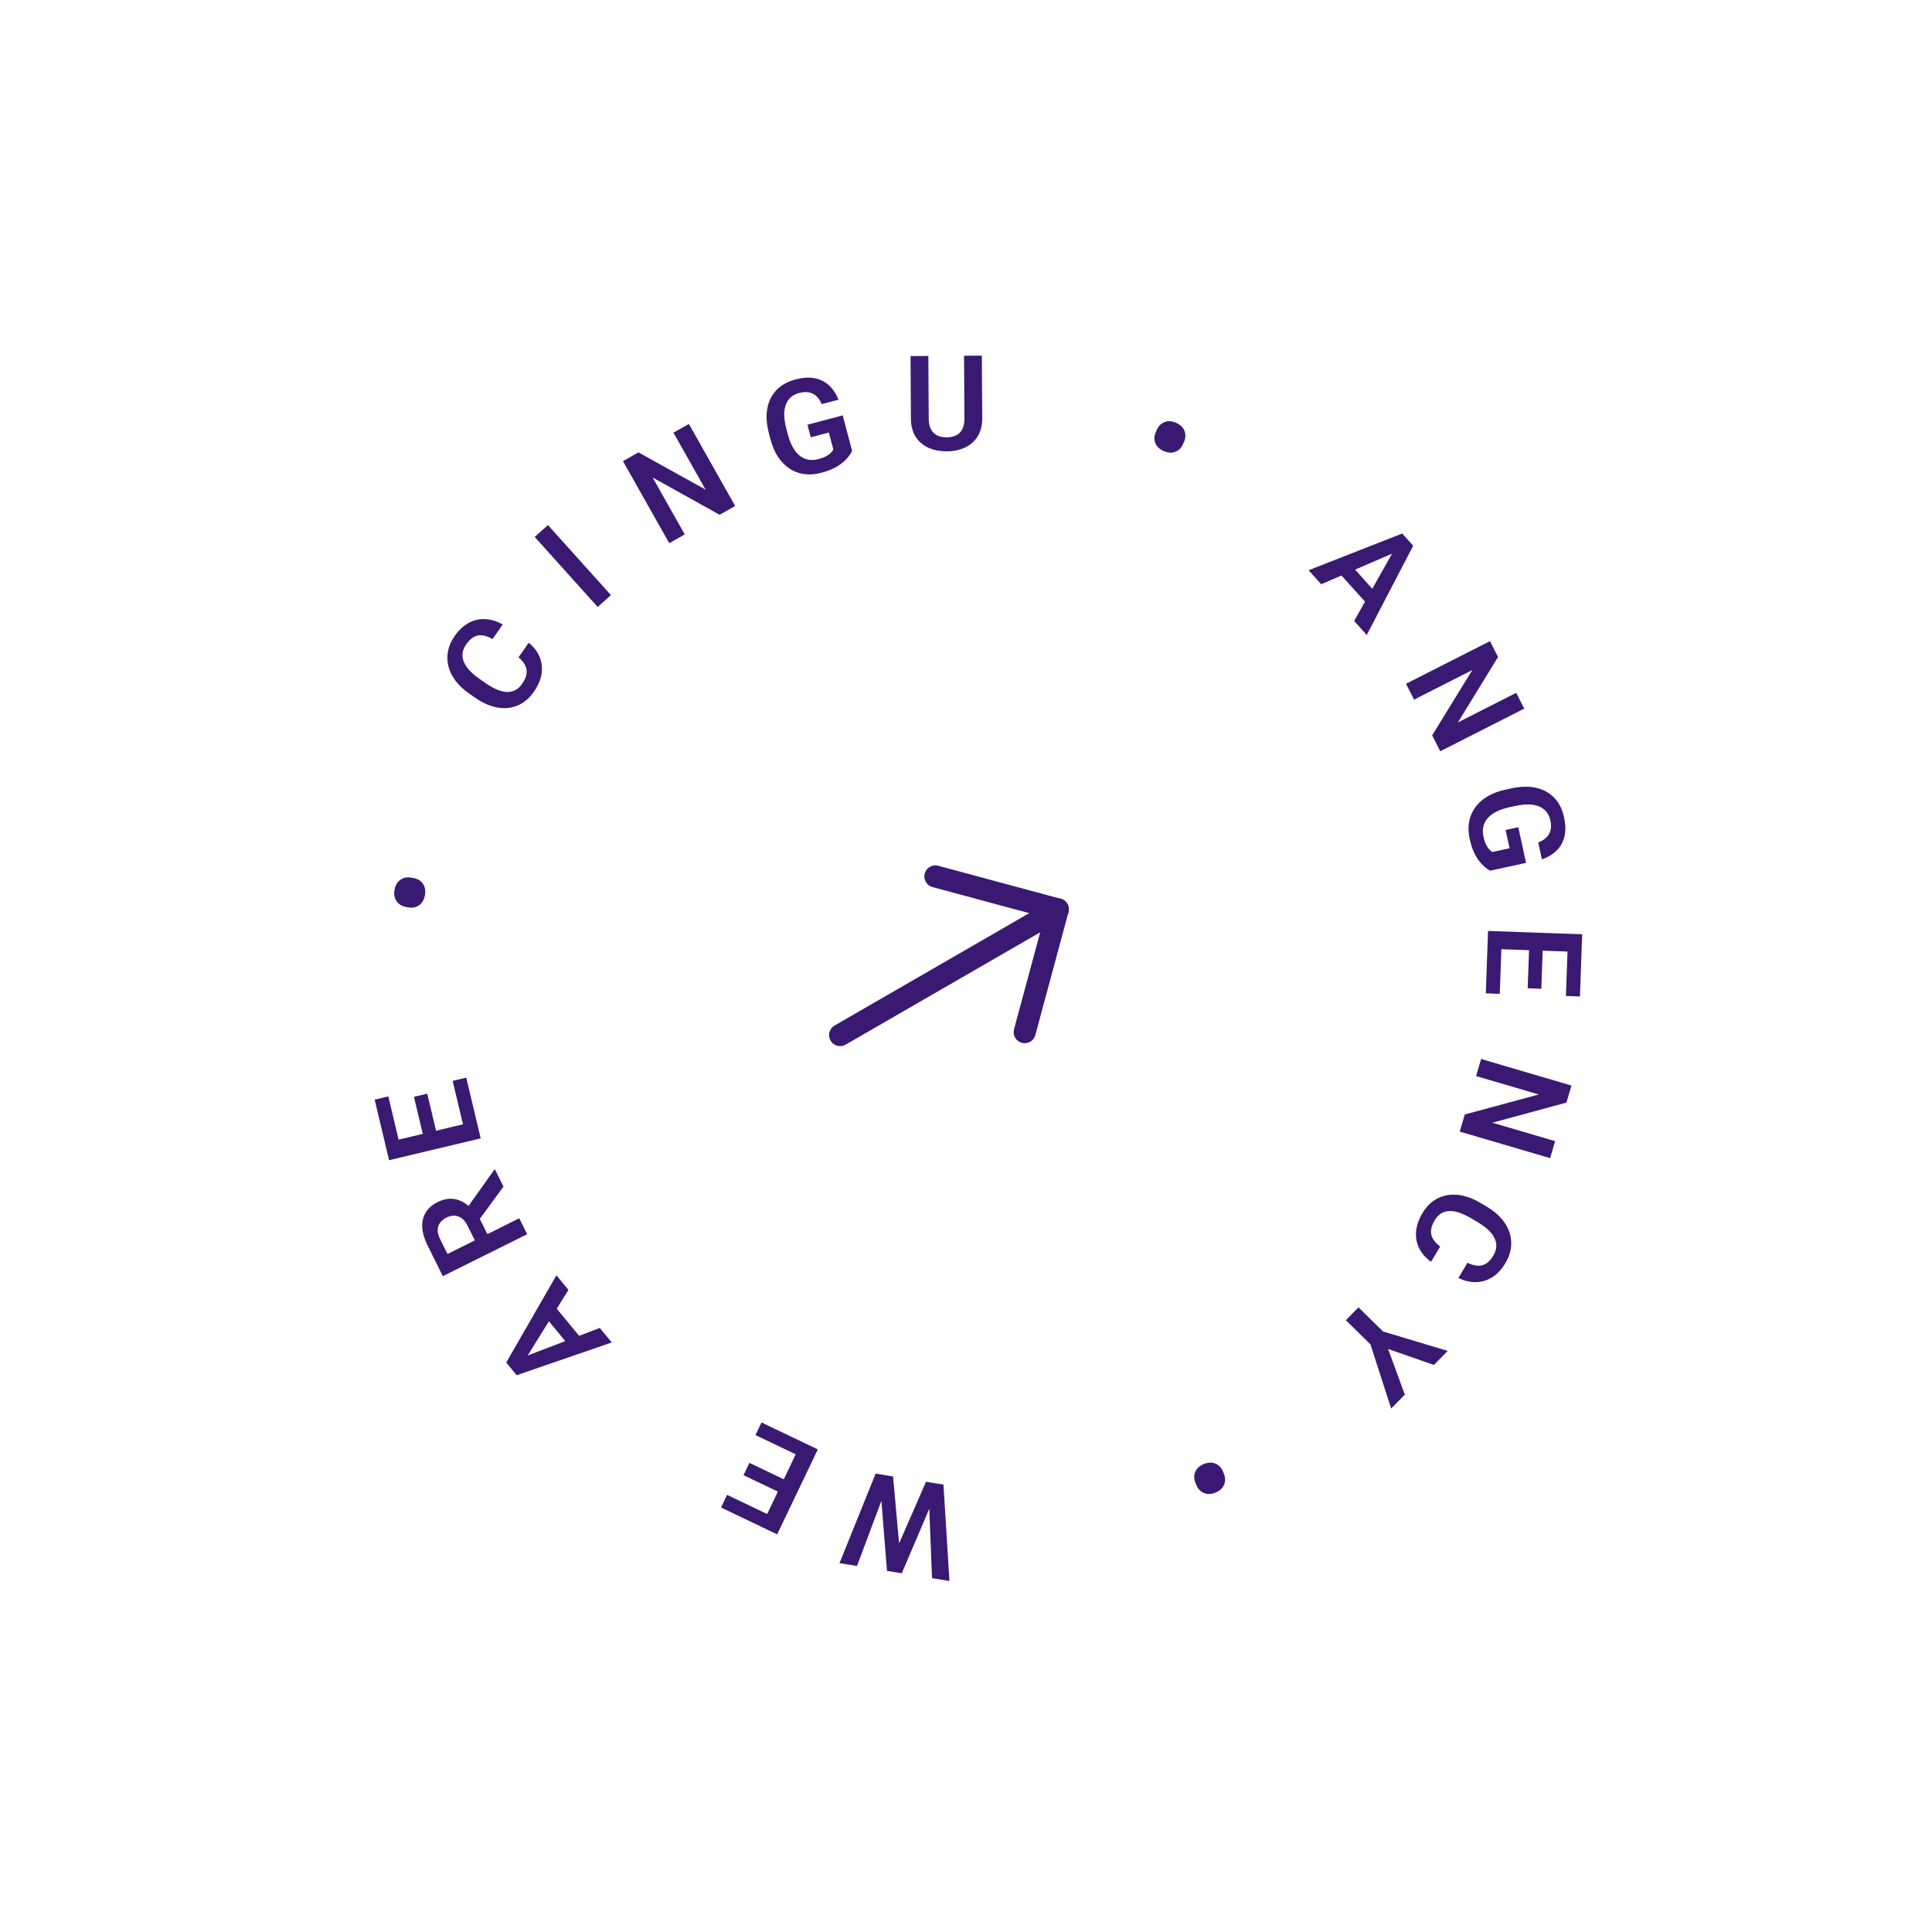 <svg xmlns="http://www.w3.org/2000/svg" width="175" height="175" viewBox="0 0 175 175" fill="none"><path d="M95.812 82.375L76.1 93.756" stroke="#3A1973" stroke-width="2" stroke-linecap="round" stroke-linejoin="round"></path><path d="M92.816 93.492L95.813 82.375" stroke="#3A1973" stroke-width="2" stroke-linecap="round" stroke-linejoin="round"></path><path d="M84.729 79.387L95.813 82.375" stroke="#3A1973" stroke-width="2" stroke-linecap="round" stroke-linejoin="round"></path><path d="M84.468 135.97L81.686 142.506L80.778 142.358L80.953 140.915L83.879 134.219L84.839 134.375L84.468 135.97ZM84.421 142.95L84.146 135.942L84.411 134.305L85.458 134.475L86 143.206L84.421 142.95ZM80.075 135.311L77.626 141.847L76.041 141.59L79.316 133.478L80.363 133.648L80.075 135.311ZM80.344 142.288L79.775 135.185L79.935 133.579L80.895 133.735L81.547 141.017L81.246 142.434L80.344 142.288Z" fill="#3A1973"></path><path d="M68.43 129.988L68.976 128.846L73.067 130.803L72.521 131.945L68.43 129.988ZM68.942 138.287L72.623 130.591L74.077 131.286L70.396 138.982L68.942 138.287ZM67.348 133.621L67.882 132.506L71.439 134.207L70.906 135.323L67.348 133.621ZM65.311 136.55L65.859 135.403L69.935 137.352L69.386 138.499L65.311 136.55Z" fill="#3A1973"></path><path d="M47.197 123.01L54.328 120.285L55.413 121.601L46.801 124.566L46.108 123.725L47.197 123.01ZM51.489 116.839L47.458 123.327L46.552 124.263L45.855 123.417L50.401 115.519L51.489 116.839ZM49.113 118.941L50.095 118.132L53.005 121.664L52.023 122.473L49.113 118.941Z" fill="#3A1973"></path><path d="M40.113 115.594L38.732 112.819C38.443 112.238 38.283 111.696 38.251 111.193C38.218 110.69 38.318 110.241 38.549 109.847C38.781 109.453 39.146 109.131 39.647 108.882C40.042 108.686 40.419 108.585 40.779 108.58C41.139 108.576 41.48 108.653 41.803 108.81C42.124 108.965 42.426 109.185 42.709 109.473L43.164 109.809L44.383 112.259L43.25 112.836L42.339 111.005C42.191 110.707 42.016 110.487 41.813 110.343C41.611 110.2 41.393 110.125 41.159 110.119C40.923 110.11 40.686 110.165 40.448 110.283C40.193 110.41 39.997 110.569 39.86 110.759C39.72 110.951 39.649 111.172 39.647 111.421C39.645 111.671 39.719 111.948 39.871 112.252L40.534 113.585L47.033 110.351L47.751 111.794L40.113 115.594ZM45.605 107.481L43.065 110.951L42.3 109.427L44.762 105.97L44.835 105.934L45.605 107.481Z" fill="#3A1973"></path><path d="M41.001 97.906L42.233 97.613L43.283 102.025L42.052 102.318L41.001 97.906ZM34.87 103.522L43.169 101.546L43.542 103.114L35.243 105.09L34.87 103.522ZM37.496 99.35L38.699 99.063L39.612 102.899L38.41 103.186L37.496 99.35ZM33.938 99.607L35.174 99.312L36.221 103.707L34.984 104.001L33.938 99.607Z" fill="#3A1973"></path><path d="M36.991 82.19L36.766 82.149C36.397 82.082 36.115 81.907 35.92 81.626C35.725 81.344 35.665 81.001 35.738 80.598C35.813 80.187 35.992 79.884 36.273 79.689C36.555 79.494 36.88 79.43 37.249 79.497L37.474 79.538C37.843 79.606 38.123 79.78 38.314 80.061C38.505 80.338 38.564 80.682 38.489 81.093C38.416 81.497 38.239 81.798 37.961 81.998C37.683 82.193 37.36 82.257 36.991 82.19Z" fill="#3A1973"></path><path d="M46.97 59.539L47.893 58.218C48.336 58.58 48.66 58.999 48.865 59.476C49.068 59.951 49.131 60.46 49.056 61.004C48.982 61.547 48.745 62.104 48.347 62.674C48.041 63.112 47.688 63.454 47.288 63.699C46.887 63.938 46.455 64.082 45.993 64.131C45.529 64.174 45.048 64.119 44.55 63.966C44.048 63.811 43.543 63.556 43.033 63.2L42.5 62.828C41.991 62.472 41.579 62.084 41.263 61.663C40.947 61.242 40.732 60.806 40.618 60.355C40.503 59.898 40.491 59.439 40.58 58.977C40.671 58.512 40.87 58.06 41.177 57.622C41.575 57.052 42.017 56.644 42.504 56.397C42.987 56.149 43.487 56.043 44.004 56.081C44.522 56.118 45.033 56.28 45.538 56.566L44.615 57.887C44.303 57.707 44.008 57.596 43.732 57.555C43.457 57.511 43.197 57.553 42.95 57.681C42.703 57.804 42.464 58.03 42.233 58.36C42.054 58.616 41.945 58.875 41.904 59.138C41.866 59.397 41.898 59.658 42.001 59.92C42.101 60.18 42.27 60.442 42.511 60.705C42.748 60.966 43.052 61.226 43.423 61.486L43.966 61.865C44.322 62.113 44.66 62.307 44.983 62.446C45.305 62.585 45.606 62.662 45.886 62.677C46.166 62.692 46.425 62.639 46.662 62.518C46.898 62.398 47.11 62.205 47.295 61.939C47.521 61.615 47.653 61.317 47.692 61.044C47.733 60.767 47.691 60.507 47.566 60.262C47.443 60.015 47.245 59.774 46.97 59.539Z" fill="#3A1973"></path><path d="M49.633 47.56L55.337 53.904L54.139 54.981L48.435 48.637L49.633 47.56Z" fill="#3A1973"></path><path d="M62.4 38.402L66.591 45.833L65.183 46.627L59.117 43.255L62.024 48.409L60.62 49.201L56.429 41.77L57.833 40.978L63.912 44.35L61.002 39.191L62.4 38.402Z" fill="#3A1973"></path><path d="M76.333 37.625L77.183 40.837C77.104 41.023 76.957 41.242 76.745 41.492C76.536 41.742 76.242 41.987 75.861 42.23C75.48 42.468 74.987 42.667 74.383 42.827C73.858 42.966 73.356 43.007 72.876 42.948C72.394 42.886 71.952 42.726 71.548 42.469C71.145 42.212 70.793 41.861 70.493 41.415C70.193 40.969 69.96 40.431 69.793 39.8L69.649 39.257C69.481 38.626 69.412 38.044 69.441 37.511C69.473 36.978 69.593 36.501 69.802 36.082C70.014 35.662 70.306 35.308 70.678 35.02C71.054 34.73 71.502 34.516 72.023 34.378C72.722 34.193 73.326 34.156 73.837 34.268C74.351 34.378 74.782 34.603 75.131 34.943C75.479 35.279 75.752 35.7 75.95 36.205L74.432 36.607C74.315 36.331 74.165 36.102 73.984 35.92C73.801 35.734 73.578 35.611 73.316 35.551C73.056 35.487 72.745 35.502 72.383 35.598C72.077 35.679 71.823 35.811 71.621 35.994C71.419 36.177 71.269 36.405 71.171 36.677C71.074 36.949 71.029 37.267 71.036 37.628C71.046 37.989 71.11 38.389 71.226 38.827L71.373 39.382C71.49 39.824 71.639 40.204 71.821 40.524C72.002 40.84 72.208 41.092 72.44 41.281C72.675 41.465 72.934 41.585 73.219 41.638C73.507 41.687 73.814 41.669 74.138 41.583C74.433 41.505 74.67 41.416 74.849 41.316C75.032 41.211 75.172 41.107 75.27 41.004C75.368 40.901 75.44 40.807 75.486 40.723L75.077 39.176L73.44 39.61L73.138 38.471L76.333 37.625Z" fill="#3A1973"></path><path d="M87.323 32.222L88.935 32.213L88.969 37.879C88.973 38.531 88.835 39.081 88.557 39.528C88.278 39.971 87.897 40.307 87.414 40.537C86.931 40.762 86.381 40.877 85.764 40.88C85.139 40.884 84.582 40.776 84.092 40.556C83.602 40.333 83.218 40.001 82.938 39.561C82.658 39.118 82.516 38.57 82.512 37.917L82.478 32.252L84.089 32.242L84.123 37.908C84.125 38.306 84.194 38.632 84.328 38.885C84.462 39.134 84.651 39.319 84.894 39.438C85.137 39.558 85.424 39.617 85.756 39.615C86.092 39.613 86.379 39.55 86.617 39.428C86.858 39.306 87.042 39.119 87.17 38.868C87.297 38.613 87.36 38.287 87.357 37.888L87.323 32.222Z" fill="#3A1973"></path><path d="M104.688 39.148L104.779 38.938C104.93 38.595 105.164 38.36 105.483 38.235C105.802 38.11 106.149 38.13 106.525 38.294C106.908 38.462 107.162 38.705 107.287 39.024C107.412 39.343 107.399 39.674 107.249 40.017L107.158 40.227C107.008 40.571 106.774 40.803 106.456 40.924C106.143 41.047 105.794 41.025 105.411 40.858C105.035 40.693 104.783 40.453 104.652 40.136C104.526 39.821 104.538 39.491 104.688 39.148Z" fill="#3A1973"></path><path d="M126.683 49.896L119.674 52.922L118.535 51.653L127.012 48.325L127.74 49.136L126.683 49.896ZM122.657 56.244L126.409 49.591L127.274 48.617L128.006 49.432L123.8 57.517L122.657 56.244ZM124.941 54.043L123.995 54.893L120.938 51.488L121.884 50.638L124.941 54.043Z" fill="#3A1973"></path><path d="M138.065 64.188L130.457 68.049L129.725 66.606L133.362 60.694L128.084 63.372L127.355 61.935L134.963 58.075L135.692 59.512L132.056 65.437L137.338 62.757L138.065 64.188Z" fill="#3A1973"></path><path d="M138.23 78.159L134.984 78.866C134.801 78.778 134.589 78.623 134.348 78.399C134.109 78.18 133.876 77.874 133.651 77.484C133.43 77.092 133.253 76.591 133.12 75.98C133.004 75.45 132.986 74.946 133.066 74.469C133.15 73.991 133.329 73.556 133.604 73.164C133.878 72.773 134.245 72.437 134.704 72.157C135.163 71.877 135.711 71.668 136.348 71.529L136.898 71.409C137.535 71.27 138.119 71.227 138.65 71.279C139.182 71.335 139.653 71.477 140.062 71.704C140.472 71.934 140.813 72.242 141.085 72.626C141.357 73.015 141.551 73.472 141.665 73.999C141.819 74.705 141.829 75.311 141.695 75.815C141.562 76.324 141.318 76.745 140.963 77.078C140.612 77.411 140.179 77.665 139.666 77.841L139.332 76.306C139.612 76.201 139.848 76.062 140.038 75.888C140.232 75.714 140.365 75.498 140.436 75.238C140.512 74.982 140.51 74.67 140.431 74.304C140.363 73.995 140.243 73.735 140.069 73.525C139.895 73.315 139.675 73.155 139.407 73.046C139.139 72.936 138.824 72.877 138.463 72.868C138.102 72.862 137.7 72.908 137.257 73.004L136.696 73.126C136.249 73.224 135.862 73.356 135.535 73.523C135.211 73.689 134.95 73.884 134.751 74.108C134.556 74.334 134.426 74.588 134.359 74.871C134.298 75.156 134.302 75.463 134.374 75.791C134.439 76.089 134.517 76.329 134.609 76.513C134.706 76.7 134.803 76.845 134.902 76.947C135 77.05 135.09 77.126 135.173 77.176L136.736 76.835L136.376 75.181L137.527 74.93L138.23 78.159Z" fill="#3A1973"></path><path d="M135.85 90.02L134.585 89.975L134.747 85.442L136.011 85.487L135.85 90.02ZM143.255 86.238L134.729 85.934L134.786 84.324L143.312 84.628L143.255 86.238ZM139.613 89.562L138.377 89.518L138.518 85.577L139.753 85.621L139.613 89.562ZM143.111 90.261L141.841 90.216L142.002 85.701L143.272 85.746L143.111 90.261Z" fill="#3A1973"></path><path d="M140.41 104.905L132.224 102.501L132.68 100.949L139.381 99.137L133.703 97.469L134.157 95.923L142.342 98.328L141.888 99.874L135.179 101.695L140.862 103.365L140.41 104.905Z" fill="#3A1973"></path><path d="M130.452 112.905L129.629 114.291C129.161 113.962 128.807 113.568 128.567 113.108C128.33 112.649 128.229 112.146 128.264 111.599C128.298 111.051 128.493 110.478 128.848 109.881C129.121 109.421 129.448 109.054 129.829 108.78C130.211 108.512 130.631 108.336 131.088 108.254C131.548 108.177 132.031 108.196 132.54 108.312C133.051 108.429 133.574 108.647 134.108 108.964L134.667 109.296C135.201 109.613 135.642 109.97 135.988 110.366C136.334 110.763 136.58 111.182 136.727 111.623C136.875 112.07 136.921 112.527 136.867 112.994C136.81 113.465 136.645 113.93 136.371 114.39C136.016 114.988 135.605 115.428 135.138 115.709C134.675 115.993 134.183 116.135 133.665 116.136C133.146 116.137 132.625 116.013 132.1 115.765L132.923 114.379C133.247 114.536 133.549 114.625 133.828 114.645C134.105 114.668 134.362 114.607 134.598 114.461C134.836 114.321 135.058 114.078 135.263 113.732C135.423 113.463 135.513 113.197 135.534 112.932C135.553 112.67 135.501 112.413 135.38 112.159C135.261 111.907 135.073 111.658 134.814 111.414C134.558 111.171 134.235 110.934 133.846 110.702L133.276 110.364C132.904 110.143 132.552 109.975 132.22 109.86C131.889 109.744 131.583 109.69 131.302 109.696C131.021 109.702 130.767 109.774 130.54 109.911C130.313 110.049 130.117 110.257 129.951 110.536C129.75 110.875 129.64 111.182 129.622 111.458C129.601 111.737 129.662 111.993 129.805 112.228C129.945 112.466 130.161 112.691 130.452 112.905Z" fill="#3A1973"></path><path d="M129.884 123.637L125.731 122.19L127.25 126.322L126.011 127.586L124.136 121.774L121.906 119.587L123.051 118.42L125.28 120.607L131.131 122.365L129.884 123.637Z" fill="#3A1973"></path><path d="M110.775 133.287L110.861 133.499C111.002 133.846 111.006 134.177 110.873 134.493C110.74 134.809 110.484 135.044 110.104 135.198C109.717 135.356 109.365 135.368 109.05 135.235C108.734 135.102 108.506 134.862 108.364 134.515L108.278 134.303C108.137 133.956 108.133 133.626 108.268 133.314C108.399 133.004 108.658 132.77 109.045 132.612C109.425 132.457 109.774 132.444 110.091 132.572C110.405 132.701 110.633 132.94 110.775 133.287Z" fill="#3A1973"></path></svg>